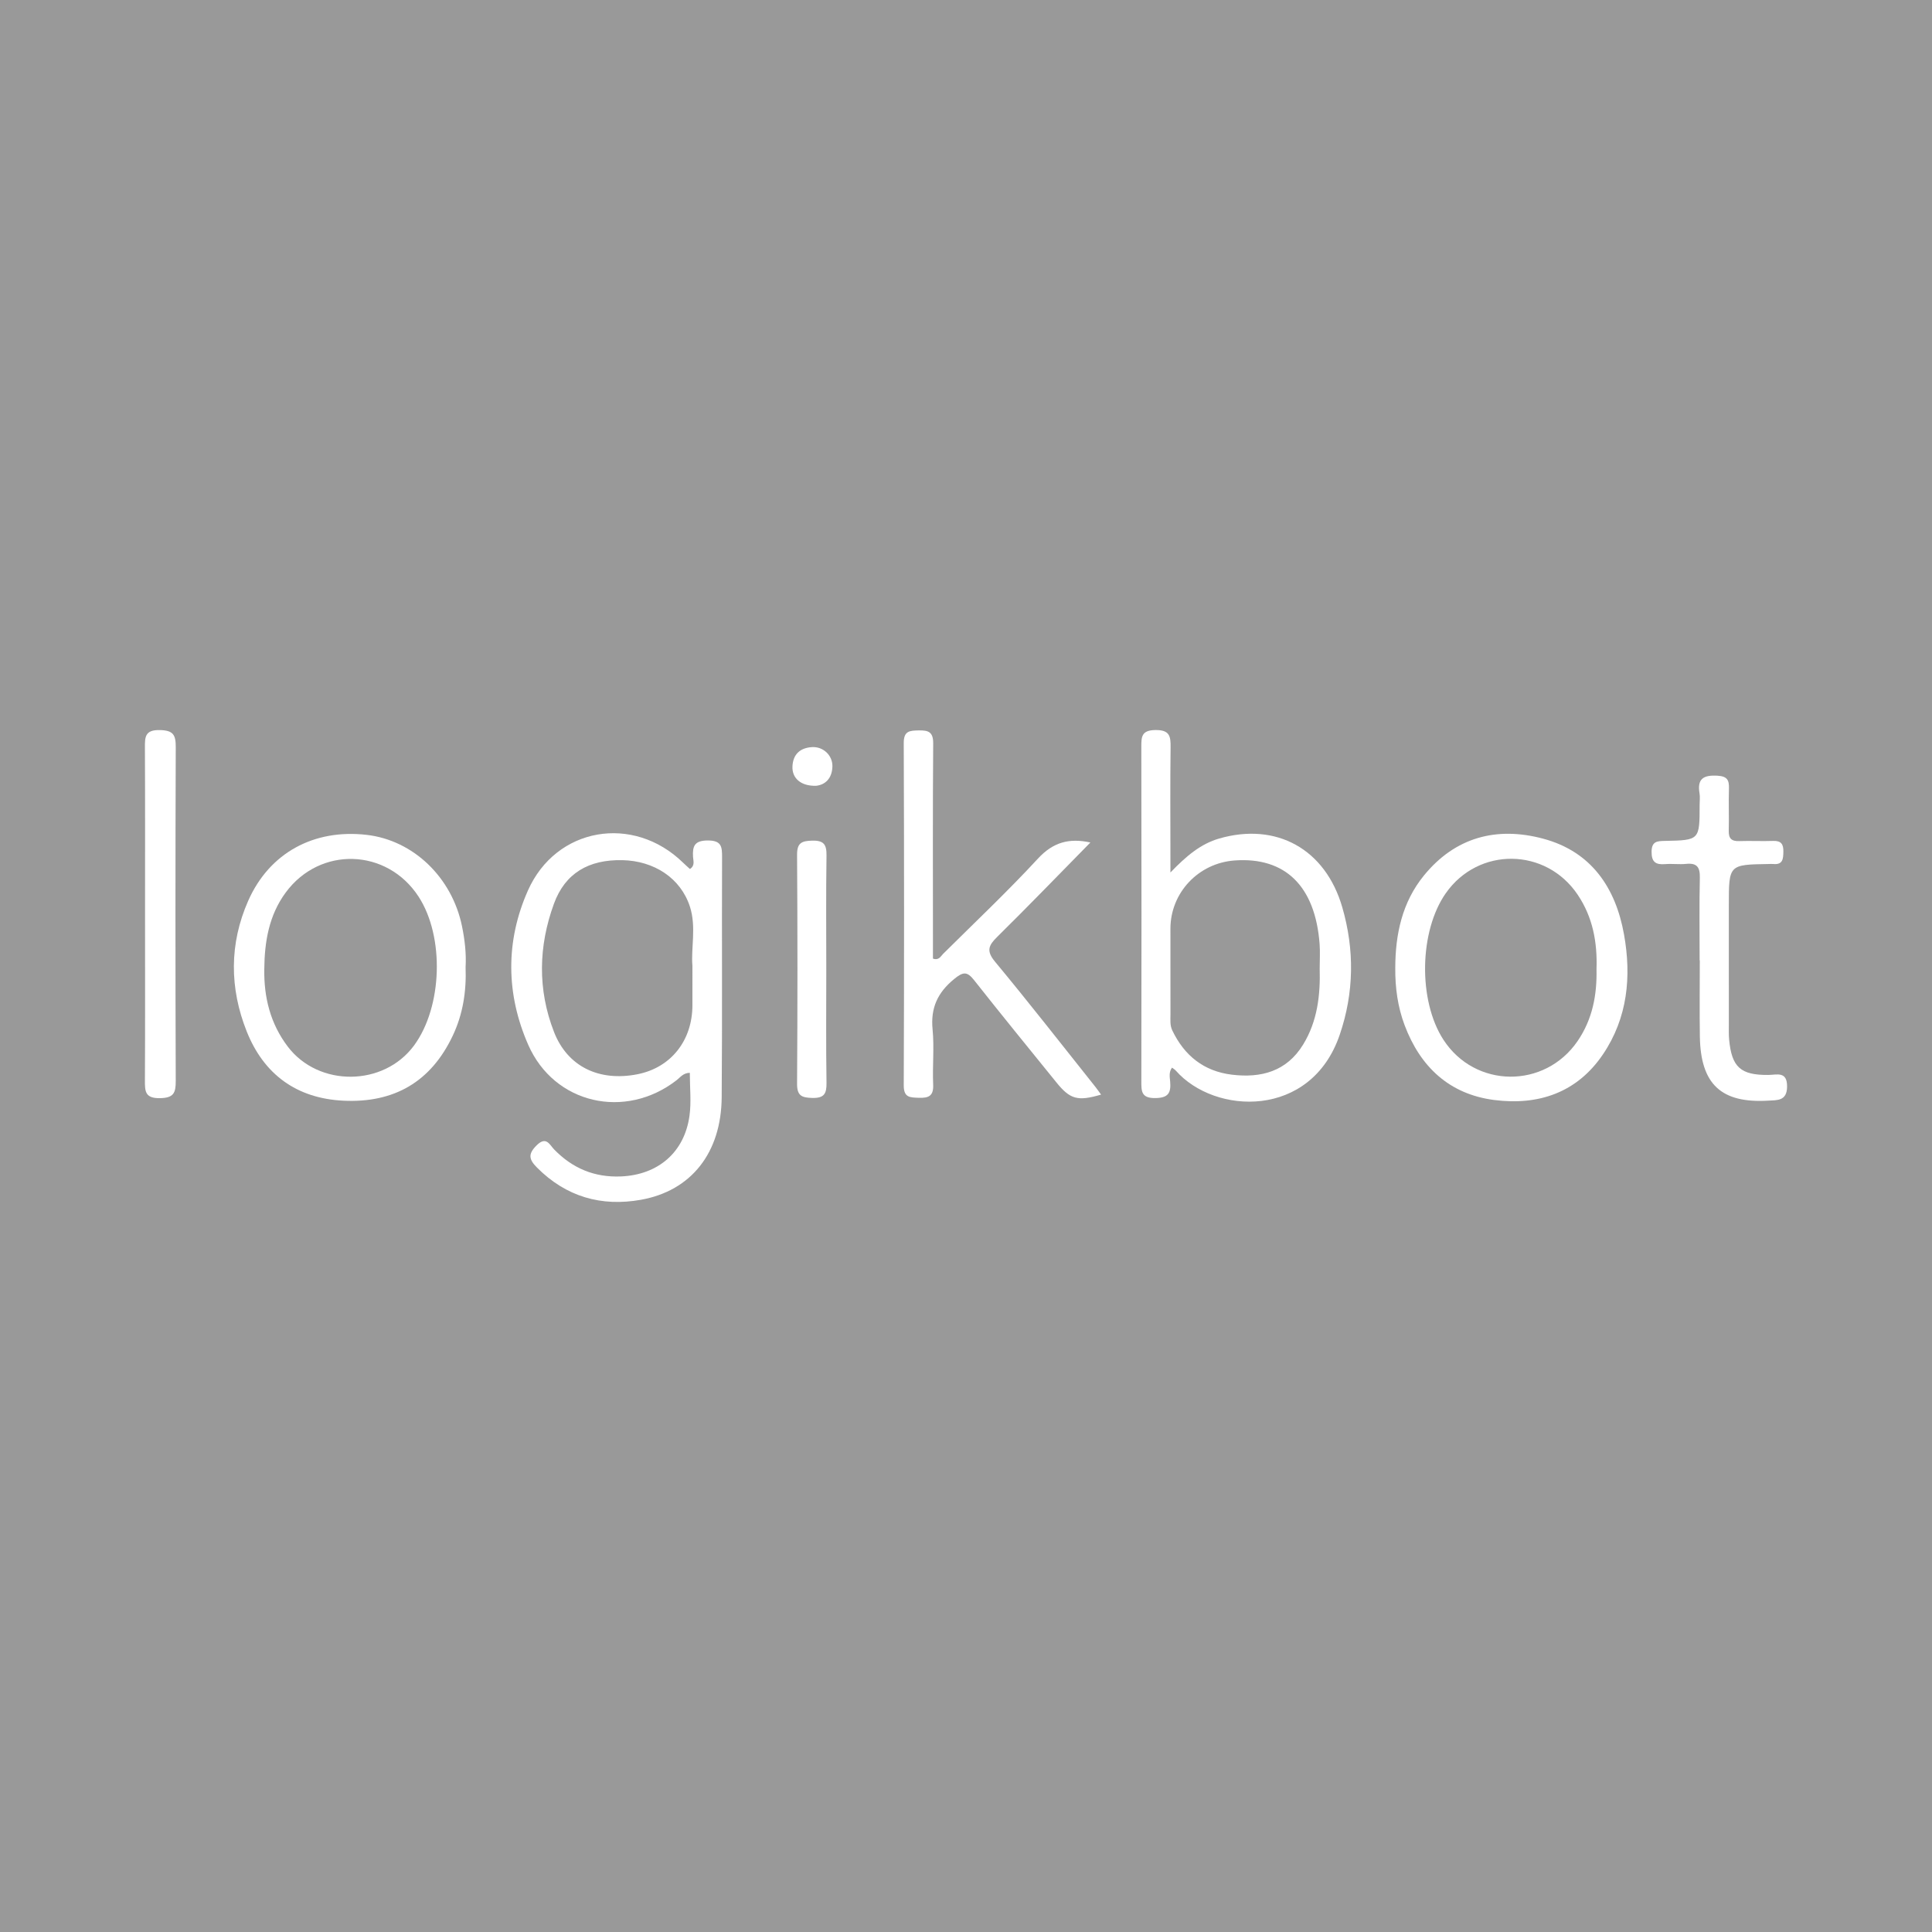 <?xml version="1.0" encoding="utf-8"?>
<!-- Generator: Adobe Illustrator 17.0.0, SVG Export Plug-In . SVG Version: 6.00 Build 0)  -->
<!DOCTYPE svg PUBLIC "-//W3C//DTD SVG 1.1//EN" "http://www.w3.org/Graphics/SVG/1.1/DTD/svg11.dtd">
<svg version="1.1" id="Layer_1" xmlns="http://www.w3.org/2000/svg" xmlns:xlink="http://www.w3.org/1999/xlink" x="0px" y="0px"
	 width="200px" height="200px" viewBox="0 0 200 200" enable-background="new 0 0 200 200" xml:space="preserve">
<rect fill="#999999" width="200" height="200"/>
<g>
	<path fill="#FFFFFF" d="M71.41,111.056c-0.689,0.014-0.99,0.473-1.367,0.765c-5.315,4.125-12.67,2.476-15.364-3.668
		c-2.301-5.247-2.363-10.709-0.028-15.968c2.91-6.554,10.892-7.911,16.05-2.889c0.234,0.228,0.48,0.442,0.721,0.663
		c0.545-0.354,0.344-0.855,0.321-1.249c-0.065-1.124,0.152-1.703,1.533-1.704c1.429-0.001,1.476,0.66,1.472,1.744
		c-0.031,8.284,0.029,16.568-0.039,24.851c-0.047,5.717-3.132,9.665-8.362,10.6c-4.089,0.731-7.745-0.305-10.757-3.334
		c-0.841-0.846-0.948-1.398-0.038-2.301c1.001-0.993,1.34-0.06,1.818,0.43c1.904,1.954,4.176,2.907,6.925,2.788
		c3.829-0.166,6.564-2.49,7.082-6.292C71.572,114.072,71.41,112.603,71.41,111.056z M71.679,99.973
		c-0.163-1.781,0.42-4.016-0.258-6.115c-0.956-2.961-3.718-4.747-6.988-4.815c-3.494-0.073-5.931,1.343-7.09,4.513
		c-1.605,4.392-1.703,8.893,0.012,13.282c1.403,3.59,4.678,5.146,8.629,4.369c3.463-0.681,5.695-3.484,5.695-7.154
		C71.679,102.823,71.679,101.592,71.679,99.973z"/>
	<path fill="#FFFFFF" d="M121.162,90.321c1.657-1.722,3.139-2.966,5.052-3.518c5.898-1.703,10.99,1.07,12.742,7.131
		c1.268,4.386,1.225,8.819-0.27,13.192c-2.98,8.716-12.931,8.292-16.964,3.706c-0.101-0.114-0.243-0.193-0.395-0.311
		c-0.35,0.477-0.228,1-0.191,1.453c0.095,1.166-0.19,1.681-1.538,1.698c-1.464,0.019-1.447-0.715-1.446-1.763
		c0.019-11.525,0.02-23.051-0.002-34.577c-0.002-1.065,0.016-1.74,1.457-1.758c1.497-0.018,1.587,0.654,1.572,1.813
		c-0.048,3.636-0.018,7.273-0.018,10.91C121.162,88.833,121.162,89.368,121.162,90.321z M136.614,100.225
		c0-0.838,0.054-1.679-0.009-2.512c-0.454-5.983-3.562-9.021-8.803-8.638c-3.75,0.274-6.638,3.345-6.64,7.065
		c-0.002,2.961-0.004,5.923,0.004,8.884c0.001,0.553-0.067,1.11,0.19,1.646c1.251,2.61,3.262,4.226,6.157,4.579
		c3.035,0.37,5.682-0.328,7.392-3.124C136.389,105.698,136.692,102.995,136.614,100.225z"/>
	<path fill="#FFFFFF" d="M112.875,87.215c-3.263,3.318-6.41,6.578-9.635,9.76c-0.903,0.891-1.172,1.451-0.231,2.585
		c3.533,4.256,6.933,8.621,10.38,12.947c0.202,0.254,0.385,0.523,0.593,0.807c-2.426,0.708-3.202,0.496-4.625-1.264
		c-2.849-3.521-5.716-7.028-8.519-10.585c-0.739-0.938-1.155-0.861-2.066-0.116c-1.711,1.4-2.449,2.992-2.232,5.214
		c0.185,1.885-0.026,3.805,0.061,5.705c0.054,1.175-0.447,1.413-1.481,1.375c-0.918-0.034-1.569-0.006-1.564-1.288
		c0.043-11.81,0.044-23.621-0.001-35.432c-0.005-1.263,0.604-1.292,1.542-1.311c0.995-0.02,1.517,0.141,1.507,1.349
		c-0.053,6.828-0.026,13.658-0.025,20.486c0,0.606,0,1.212,0,1.787c0.618,0.213,0.793-0.232,1.044-0.482
		c3.296-3.274,6.682-6.466,9.83-9.876C109.019,87.182,110.684,86.735,112.875,87.215z"/>
	<path fill="#FFFFFF" d="M144.438,100.207c0.006-3.494,0.71-6.803,2.963-9.571c3.246-3.986,7.549-5.103,12.354-3.814
		c4.966,1.333,7.493,5.055,8.363,9.917c0.781,4.361,0.372,8.627-2.176,12.4c-2.69,3.983-6.692,5.321-11.266,4.732
		c-4.63-0.596-7.645-3.419-9.271-7.742C144.689,104.228,144.422,102.239,144.438,100.207z M165.27,100.348
		c0.099-2.8-0.382-5.395-1.946-7.724c-3.288-4.894-10.272-4.981-13.654-0.162c-2.76,3.932-2.877,11.123-0.247,15.172
		c3.271,5.037,10.475,5.106,13.88,0.15C164.862,105.515,165.326,102.976,165.27,100.348z"/>
	<path fill="#FFFFFF" d="M48.198,100.114c0.093,2.527-0.278,4.876-1.33,7.101c-2.263,4.787-6.087,6.98-11.315,6.728
		c-4.849-0.233-8.24-2.725-10.01-7.161c-1.787-4.478-1.816-9.088,0.155-13.542c2.195-4.961,6.799-7.442,12.252-6.817
		c4.827,0.554,8.83,4.387,9.874,9.449C48.119,97.301,48.278,98.741,48.198,100.114z M27.359,100.317
		c-0.047,2.935,0.629,5.65,2.426,8.021c3.194,4.214,9.938,4.155,13.076-0.109c2.949-4.006,3.168-11.272,0.465-15.417
		c-3.267-5.009-10.203-5.231-13.75-0.418C27.843,94.746,27.385,97.477,27.359,100.317z"/>
	<path fill="#FFFFFF" d="M175.945,99.42c0-2.852-0.043-5.705,0.022-8.555c0.024-1.084-0.29-1.549-1.412-1.436
		c-0.72,0.072-1.456-0.034-2.179,0.025c-0.973,0.078-1.415-0.209-1.405-1.288c0.011-1.089,0.596-1.1,1.399-1.116
		c3.575-0.071,3.575-0.086,3.575-3.747c0-0.391,0.056-0.792-0.01-1.173c-0.264-1.54,0.436-1.914,1.867-1.828
		c1.014,0.06,1.205,0.466,1.178,1.338c-0.046,1.452,0.017,2.908-0.021,4.361c-0.021,0.798,0.292,1.096,1.081,1.069
		c1.173-0.04,2.349,0.024,3.522-0.018c0.825-0.03,1.066,0.344,1.052,1.107c-0.013,0.739-0.045,1.377-1.042,1.283
		c-0.166-0.016-0.335-0.002-0.503,0c-4.101,0.065-4.101,0.065-4.101,4.245c0,4.138-0.001,8.276,0.001,12.414
		c0,0.503-0.017,1.009,0.029,1.509c0.268,2.875,1.196,3.693,4.064,3.668c0.877-0.008,1.955-0.419,1.936,1.222
		c-0.017,1.494-1.034,1.382-1.94,1.437c-4.88,0.293-7.01-1.696-7.088-6.632c-0.041-2.628-0.007-5.256-0.007-7.884
		C175.958,99.42,175.952,99.42,175.945,99.42z"/>
	<path fill="#FFFFFF" d="M15.015,94.549c0-5.709,0.015-11.418-0.013-17.126c-0.006-1.116-0.008-1.882,1.545-1.847
		c1.385,0.031,1.651,0.492,1.647,1.752c-0.041,11.529-0.04,23.059-0.001,34.589c0.004,1.242-0.229,1.739-1.635,1.764
		c-1.538,0.027-1.563-0.707-1.556-1.837C15.032,106.079,15.015,100.314,15.015,94.549z"/>
	<path fill="#FFFFFF" d="M85.537,100.34c0,3.92-0.037,7.841,0.023,11.76c0.017,1.132-0.253,1.59-1.478,1.558
		c-1.095-0.029-1.577-0.227-1.569-1.473c0.052-7.896,0.052-15.792,0-23.688c-0.008-1.244,0.47-1.446,1.567-1.474
		c1.223-0.031,1.497,0.423,1.48,1.557C85.5,92.5,85.537,96.42,85.537,100.34z"/>
	<path fill="#FFFFFF" d="M84.468,81.346c-1.574,0.035-2.486-0.792-2.433-2.004c0.054-1.247,0.778-1.917,2.003-2
		c1.184-0.08,2.176,0.864,2.132,2.033C86.121,80.632,85.388,81.253,84.468,81.346z"/>
</g>
</svg>
